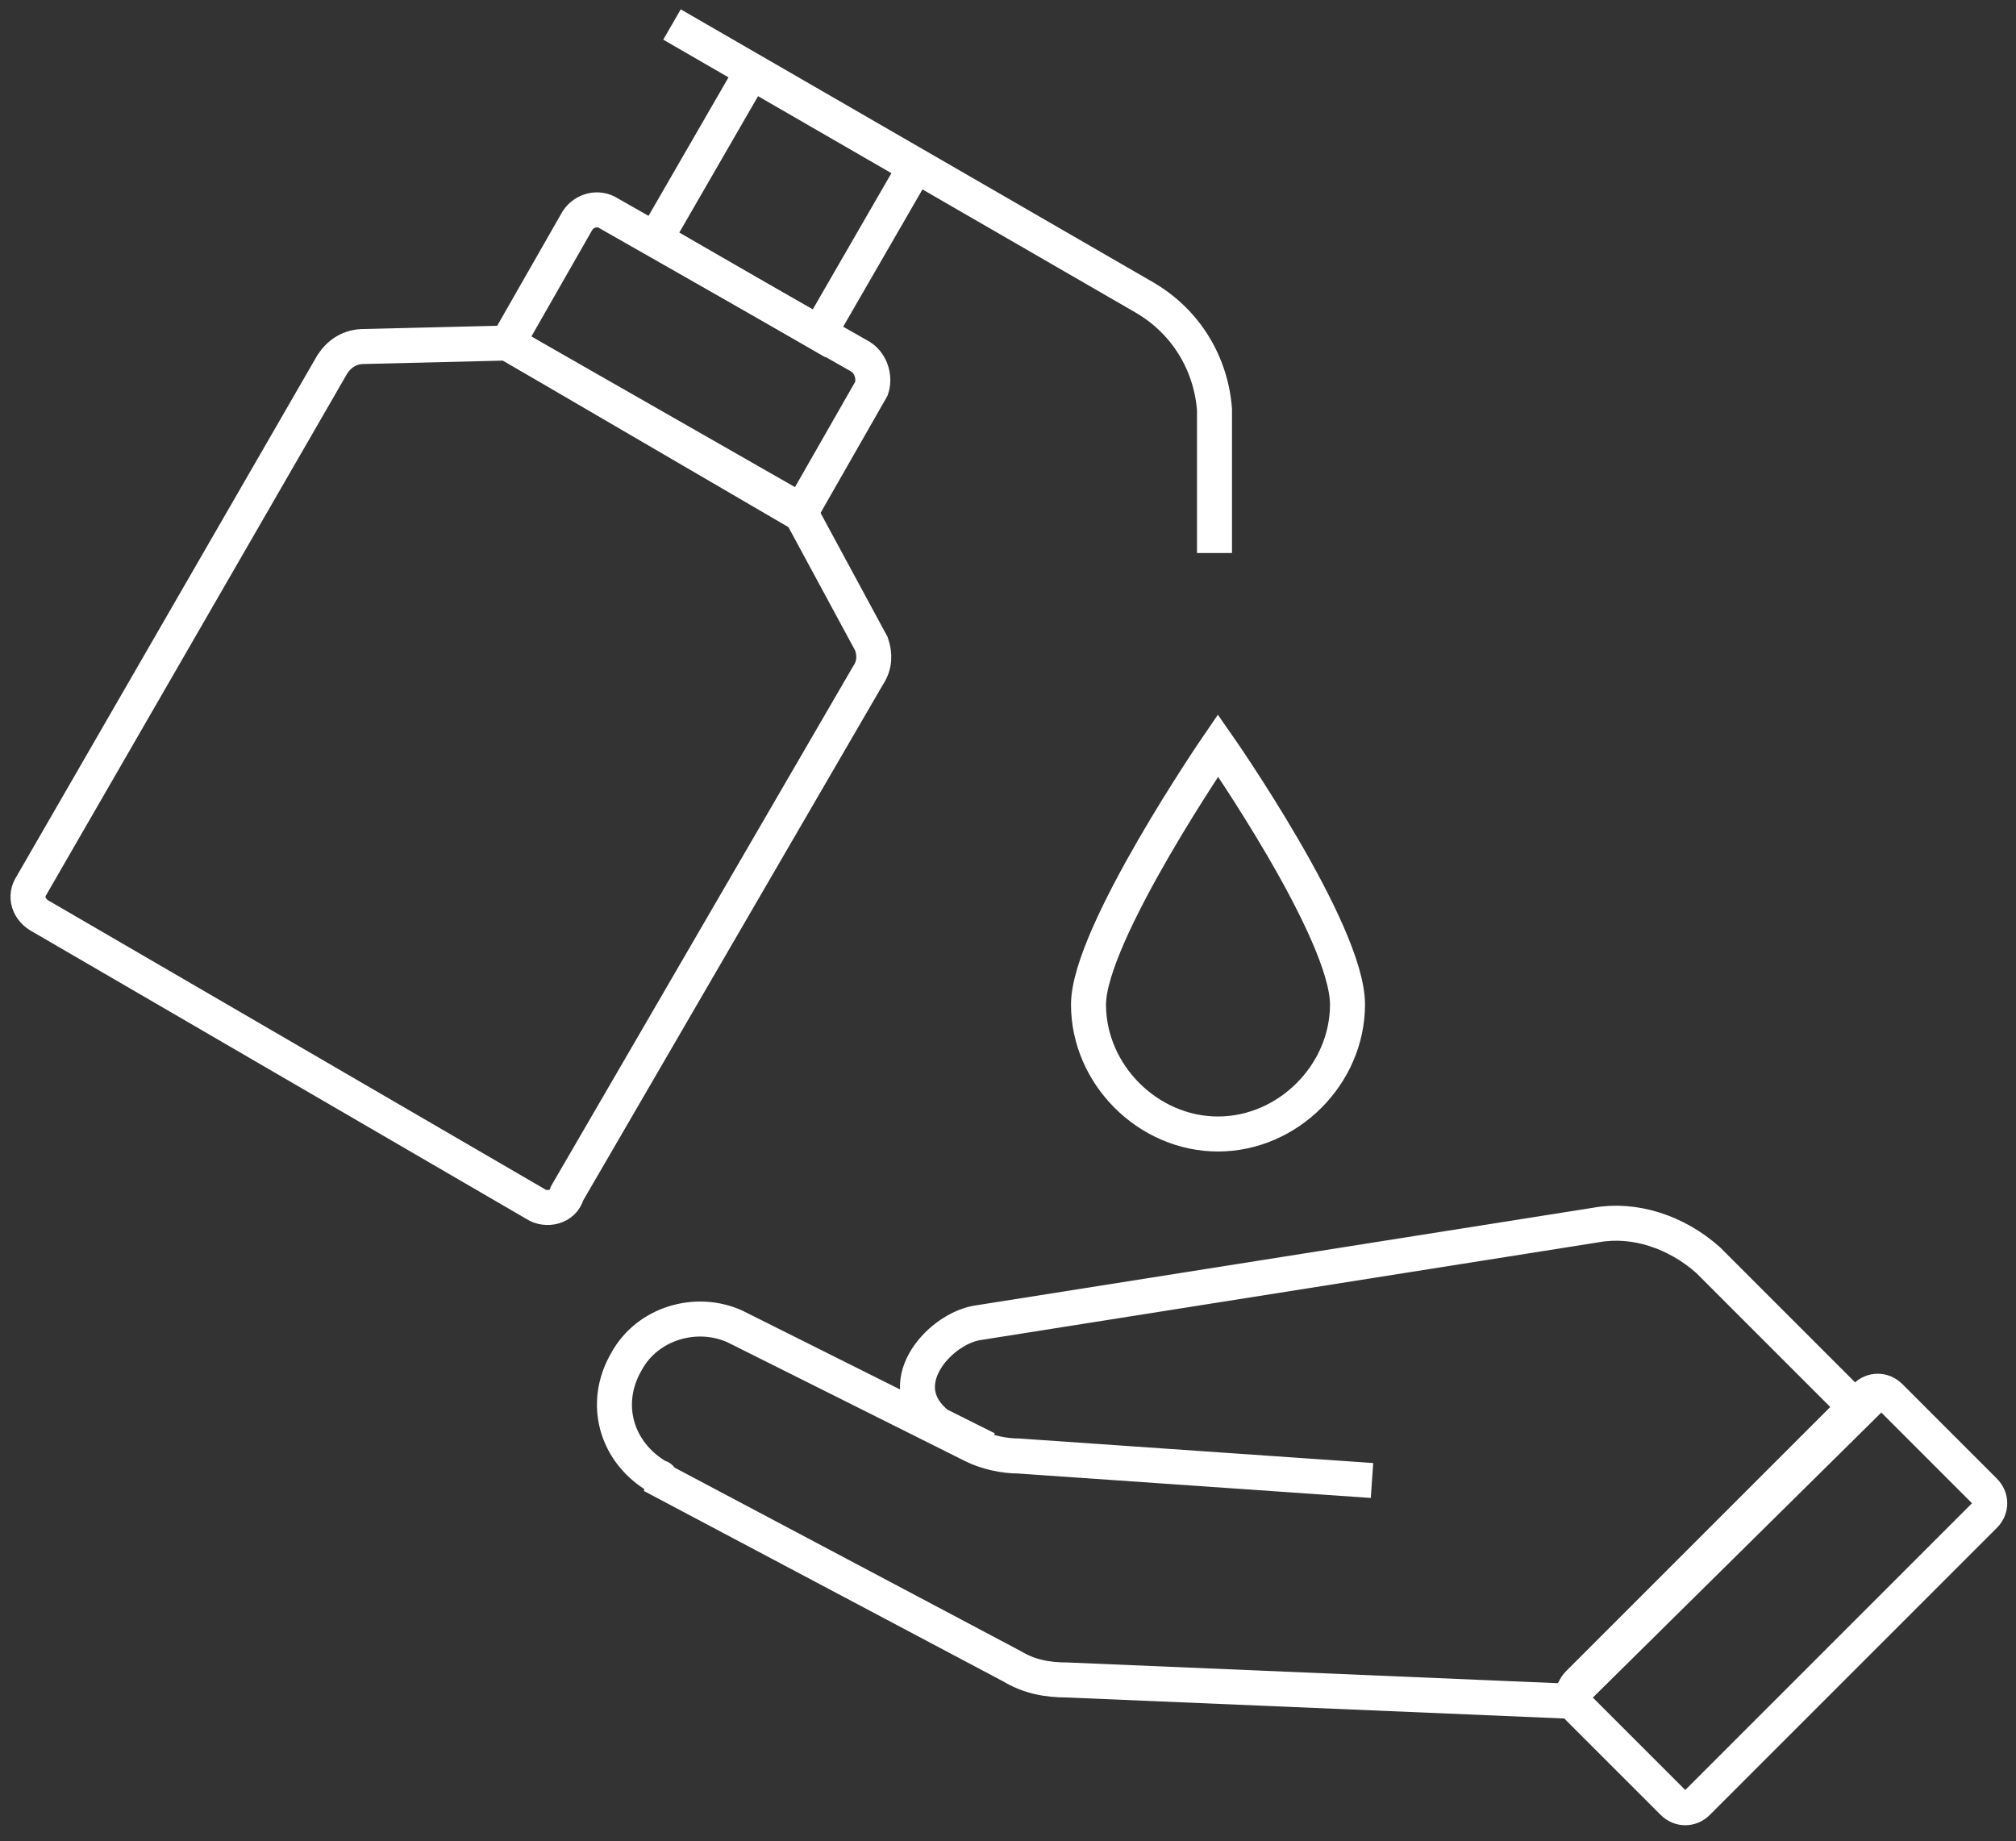 <?xml version="1.0" encoding="UTF-8"?> <!-- Generator: Adobe Illustrator 25.0.1, SVG Export Plug-In . SVG Version: 6.00 Build 0) --> <svg xmlns="http://www.w3.org/2000/svg" xmlns:xlink="http://www.w3.org/1999/xlink" version="1.1" id="Layer_1" x="0px" y="0px" viewBox="0 0 57.6 52.6" style="enable-background:new 0 0 57.6 52.6;" xml:space="preserve"><rect x="0" y="0" width="57.6" height="52.6" fill="#333333" stroke="none"/> <style type="text/css"> .st0{fill:none;stroke:#FFFFFF;stroke-miterlimit:10;} </style> <path class="st0" d="M45.1,48.1l8.2-8.2c0.2-0.2,0.5-0.2,0.7,0l2.7,2.7c0.2,0.2,0.2,0.5,0,0.7l-8.2,8.2c-0.2,0.2-0.5,0.2-0.7,0 l-2.7-2.7C44.9,48.6,44.9,48.3,45.1,48.1z"></path> <path class="st0" d="M39.2,42.3l-10.1-0.7c-0.4,0-0.9-0.1-1.3-0.3L21,37.9c-1.1-0.5-2.5-0.1-3.1,1l0,0c-0.7,1.2-0.3,2.6,0.9,3.3 c0,0,0.1,0,0.1,0.1l10,5.3c0.5,0.3,1,0.4,1.6,0.4l14.2,0.6l8.4-8.3L48.8,36c-0.9-0.8-2.1-1.2-3.2-1l-17.7,2.8 c-1.1,0.2-2.5,1.8-1.1,2.9l1.4,0.7"></path> <path class="st0" d="M24.9,18.4l-2-3.7l-8.4-4.9l-4.1,0.1c-0.4,0-0.7,0.2-0.9,0.5L0.9,25.3c-0.2,0.3-0.1,0.7,0.3,0.9l14.1,8.2 c0.3,0.2,0.8,0.1,0.9-0.3l8.6-14.8C25,19,25,18.7,24.9,18.4z"></path> <path class="st0" d="M17.4,6.1l7.2,4.1c0.3,0.2,0.4,0.6,0.3,0.9c0,0,0,0,0,0l-2,3.5l0,0l-8.4-4.8l0,0l2-3.5 C16.7,6,17.1,5.9,17.4,6.1C17.4,6.1,17.4,6.1,17.4,6.1z"></path> <rect x="19.7" y="3.1" transform="matrix(0.5 -0.866 0.866 0.5 6.191 22.338)" class="st0" width="5.5" height="5.4"></rect> <path class="st0" d="M19.2,0.7l13.5,7.8c1.2,0.7,1.9,1.9,2,3.2v4.1"></path> <path class="st0" d="M38.5,28.7c0,2-1.7,3.7-3.7,3.7s-3.7-1.7-3.7-3.7c0-2,3.7-7.4,3.7-7.4S38.5,26.6,38.5,28.7z"></path> </svg> 